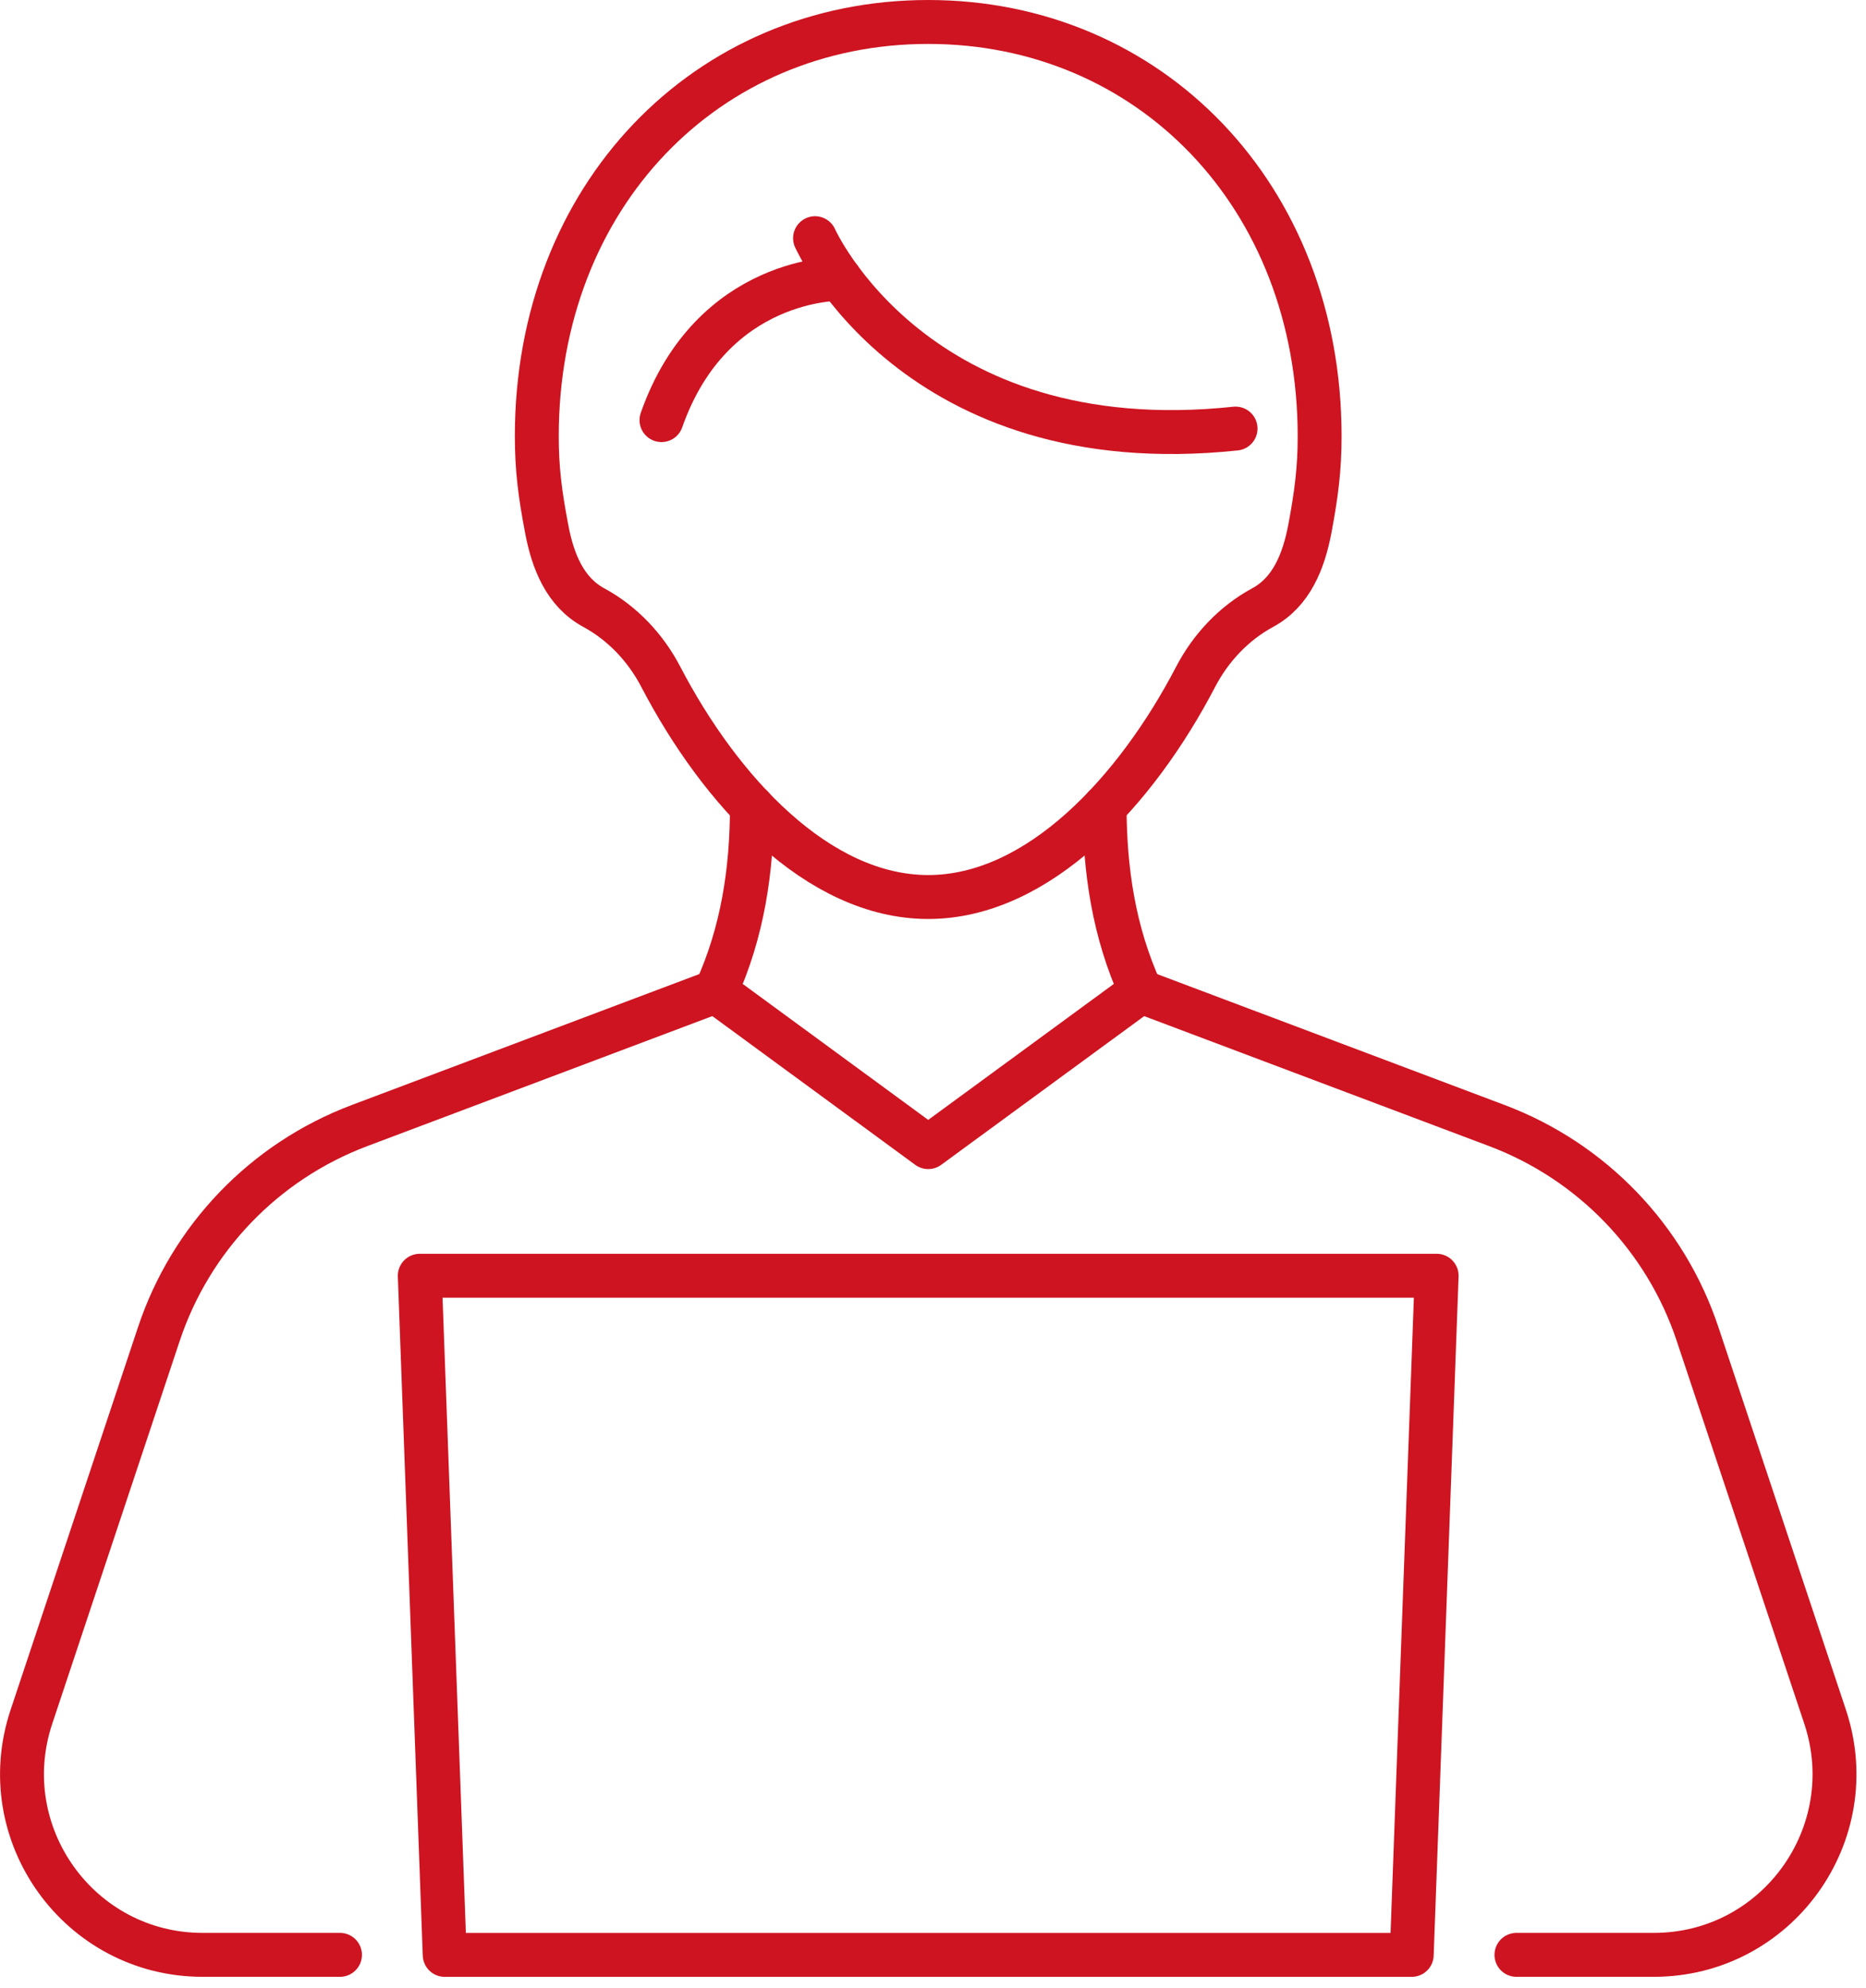 <?xml version="1.0" encoding="UTF-8" standalone="no"?> <svg xmlns="http://www.w3.org/2000/svg" xmlns:xlink="http://www.w3.org/1999/xlink" xmlns:serif="http://www.serif.com/" width="100%" height="100%" viewBox="0 0 170 181" version="1.1" xml:space="preserve" style="fill-rule:evenodd;clip-rule:evenodd;stroke-linecap:round;stroke-linejoin:round;stroke-miterlimit:2;"> <g transform="matrix(1,0,0,1,-704.436,-410.593)"> <g transform="matrix(1,0,0,1,-3831.64,256)"> <path d="M4567.05,332.591L4554.54,332.591C4543.31,332.591 4535.38,321.575 4538.94,310.91L4550.54,276.09C4553.45,267.329 4560.16,260.355 4568.8,257.092L4601.29,244.857" style="fill:none;stroke:rgb(206,20,33);stroke-width:4px;"></path> </g> <g transform="matrix(1,0,0,1,-3831.64,256)"> <path d="M4639.99,244.857L4672.48,257.092C4681.12,260.355 4687.83,267.329 4690.74,276.09L4702.35,310.91C4705.9,321.575 4697.98,332.591 4686.74,332.591L4674.23,332.591" style="fill:none;stroke:rgb(206,20,33);stroke-width:4px;"></path> </g> <g transform="matrix(1,0,0,1,-3831.64,256)"> <path d="M4604.58,228.046C4604.57,233.798 4603.75,239.44 4601.28,244.861L4620.64,259.043L4640.01,244.861C4637.54,239.44 4636.72,233.798 4636.71,228.046" style="fill:none;stroke:rgb(206,20,33);stroke-width:4px;"></path> </g> <g transform="matrix(1,0,0,1,-3831.64,256)"> <path d="M4620.64,156.593C4600.47,156.593 4584.98,172.425 4584.98,194.323C4584.98,197.33 4585.29,199.649 4585.88,202.743C4586.44,205.721 4587.56,208.503 4590.17,209.918C4592.79,211.338 4594.9,213.578 4596.28,216.226C4601.67,226.562 4610.57,236.27 4620.64,236.27C4630.71,236.27 4639.61,226.562 4645,216.226C4646.38,213.578 4648.49,211.338 4651.11,209.918C4653.73,208.503 4654.84,205.721 4655.41,202.743C4655.99,199.649 4656.3,197.33 4656.3,194.323C4656.3,172.425 4640.81,156.593 4620.64,156.593Z" style="fill:none;stroke:rgb(206,20,33);stroke-width:4px;"></path> </g> <g transform="matrix(1,0,0,1,-3831.64,256)"> <path d="M4610.33,176.281C4610.33,176.281 4619.41,196.703 4648.64,193.617" style="fill:none;stroke:rgb(206,20,33);stroke-width:4px;"></path> </g> <g transform="matrix(1,0,0,1,-3831.64,256)"> <path d="M4612.61,179.982C4612.61,179.982 4600.95,179.733 4596.34,192.846" style="fill:none;stroke:rgb(206,20,33);stroke-width:4px;"></path> </g> <g transform="matrix(1,0,0,1,-3831.64,256)"> <path d="M4574.32,270.755L4576.59,332.593L4664.69,332.593L4666.96,270.755L4574.32,270.755Z" style="fill:none;stroke:rgb(206,20,33);stroke-width:4px;"></path> </g> </g> </svg> 